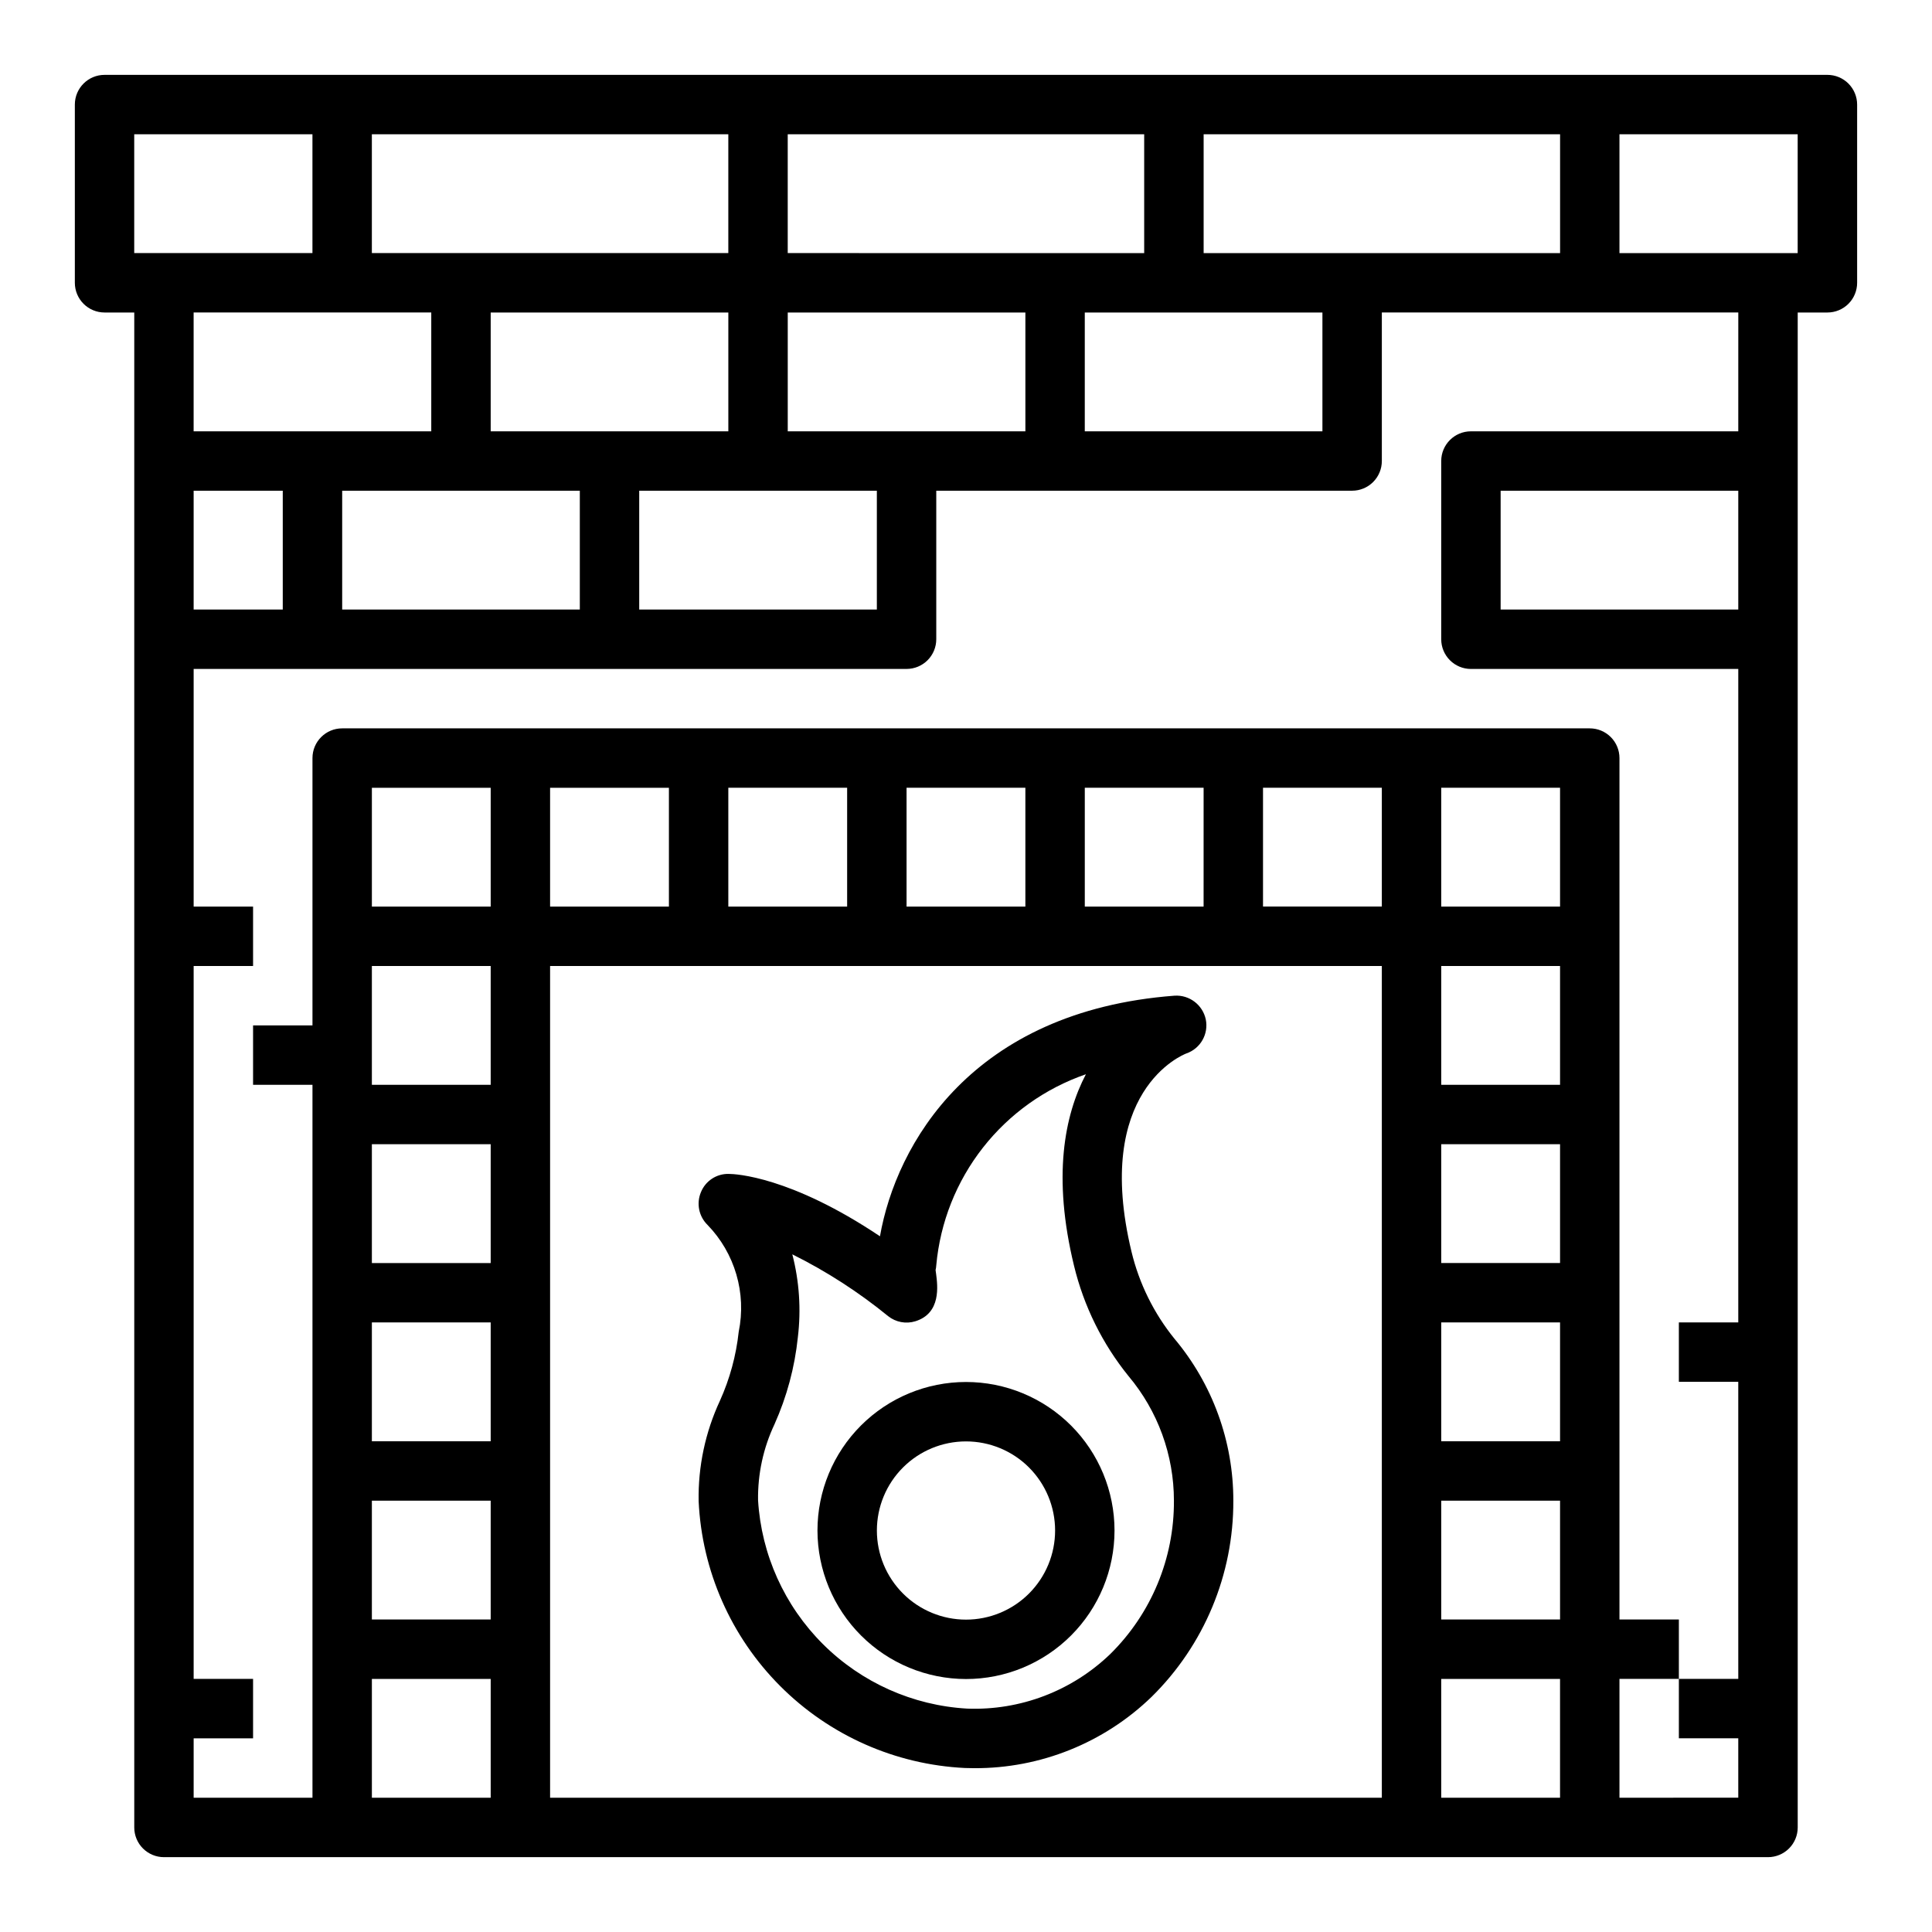 <?xml version="1.0" encoding="UTF-8"?>
<!-- Uploaded to: SVG Repo, www.svgrepo.com, Generator: SVG Repo Mixer Tools -->
<svg fill="#000000" width="800px" height="800px" version="1.1" viewBox="144 144 512 512" xmlns="http://www.w3.org/2000/svg">
 <g>
  <path d="m334.79 515.21c-3.875 8.32-5.805 17.418-5.644 26.598 0.855 18.461 8.559 35.938 21.613 49.016 13.051 13.082 30.512 20.824 48.969 21.715 0.789 0 1.637 0.047 2.449 0.047 17.531 0.082 34.398-6.699 46.996-18.891 13.938-13.707 21.754-32.457 21.672-52.004 0.02-15.707-5.516-30.91-15.617-42.934-5.449-6.734-9.328-14.594-11.359-23.012-10.297-42.676 13.617-52.223 14.547-52.578 3.731-1.297 5.922-5.156 5.125-9.027-0.828-3.856-4.356-6.527-8.289-6.273-53.773 4.078-73.785 39.422-78.051 63.762-23.695-15.871-38.289-16.531-40.102-16.531-3.215-0.066-6.141 1.859-7.344 4.844-1.25 2.969-0.562 6.398 1.73 8.656 7.277 7.496 10.379 18.105 8.281 28.34-0.684 6.316-2.363 12.484-4.977 18.273zm14.461 6.227c3.273-7.305 5.359-15.082 6.188-23.043 0.887-7.356 0.387-14.812-1.469-21.984 9.039 4.496 17.555 9.988 25.379 16.371 2.031 1.621 4.734 2.133 7.219 1.371 6.894-2.133 5.902-9.445 5.512-12.531-0.047-0.348-0.094-0.691-0.141-1.023h-0.004c0.102-0.434 0.164-0.875 0.188-1.316 1.035-11.355 5.328-22.172 12.363-31.145 7.035-8.977 16.512-15.73 27.289-19.449-5.707 10.91-8.887 27.145-3.148 50.75 2.586 10.703 7.523 20.699 14.453 29.254 7.766 9.242 12.023 20.93 12.02 33 0.09 15.273-5.996 29.93-16.875 40.652-10.156 9.777-23.855 15-37.945 14.453-14.391-0.828-27.98-6.906-38.191-17.086-10.207-10.176-16.328-23.746-17.195-38.137-0.105-6.957 1.387-13.848 4.359-20.137z"/>
  <path d="m400 588.96c10.438 0 20.449-4.144 27.832-11.527 7.379-7.379 11.527-17.391 11.527-27.832 0-10.438-4.148-20.449-11.527-27.832-7.383-7.379-17.395-11.527-27.832-11.527-10.441 0-20.453 4.148-27.832 11.527-7.383 7.383-11.531 17.395-11.531 27.832 0.016 10.438 4.164 20.441 11.543 27.82 7.379 7.379 17.383 11.527 27.82 11.539zm0-62.977v0.004c6.262 0 12.27 2.484 16.699 6.914 4.426 4.43 6.914 10.438 6.914 16.699 0 6.266-2.488 12.27-6.914 16.699-4.43 4.43-10.438 6.918-16.699 6.918-6.266 0-12.273-2.488-16.699-6.918-4.43-4.43-6.918-10.434-6.918-16.699 0-6.262 2.488-12.27 6.918-16.699 4.426-4.43 10.434-6.914 16.699-6.914z"/>
  <path d="m628.29 163.84h-456.58c-4.348 0-7.875 3.527-7.875 7.875v47.23c0 2.09 0.832 4.09 2.309 5.566 1.477 1.477 3.477 2.305 5.566 2.305h7.871v401.48c0 2.086 0.828 4.09 2.305 5.566 1.477 1.473 3.481 2.305 5.566 2.305h425.09c2.09 0 4.09-0.832 5.566-2.305 1.477-1.477 2.305-3.481 2.305-5.566v-401.48h7.875c2.086 0 4.09-0.828 5.566-2.305 1.473-1.477 2.305-3.477 2.305-5.566v-47.23c0-2.09-0.832-4.09-2.305-5.566-1.477-1.477-3.481-2.309-5.566-2.309zm-70.852 47.234h-94.461v-31.488h94.461zm-141.7 47.23h-62.977v-31.488h62.977zm-118.08 47.234h-62.977v-31.488h62.977zm-78.723 0h-23.617v-31.488h23.617zm55.105-78.719h62.977v31.488l-62.977-0.004zm39.359 47.23h62.977v31.488h-62.977zm118.08-47.23h62.977v31.488l-62.977-0.004zm15.742-15.742-94.465-0.004v-31.488h94.465zm-110.21-0.004h-94.465v-31.488h94.465zm-157.44-31.488h47.23v31.488h-47.23zm78.719 47.23v31.488h-62.977v-31.488zm110.21 157.44h-31.488v-31.488h31.488zm141.7 15.742v220.42h-220.42v-220.41zm-94.465-15.742h-31.488v-31.488h31.488zm47.23 0h-31.484v-31.488h31.488zm62.977-31.488h31.488v31.488h-31.488zm31.488 125.95h-31.488v-31.488h31.488zm-31.488 15.742h31.488v31.488h-31.488zm31.488-62.977-31.488 0.004v-31.488h31.488zm-31.488 110.21h31.488v31.488h-31.488zm-15.742-157.44h-31.488v-31.488h31.488zm-267.65 110.21h31.488v31.488h-31.488zm0-47.23h31.488v31.488h-31.488zm31.488-15.742h-31.488v-31.488h31.488zm-31.488 110.21h31.488v31.488h-31.488zm78.719-157.44h-31.488v-31.488h31.488zm-47.23 0h-31.488v-31.488h31.488zm-31.488 236.16v-31.488h31.488v31.488zm283.39 0-0.004-31.488h31.488v31.488zm78.719-314.88h-62.977v-31.488h62.977zm0-47.23-70.848-0.004c-4.348 0-7.875 3.527-7.875 7.875v47.23c0 2.086 0.832 4.09 2.309 5.566 1.477 1.477 3.477 2.305 5.566 2.305h70.848v173.18h-15.746v15.742h15.742l0.004 78.723h-15.746v15.742h15.742v15.742l-31.484 0.004v-31.488h15.742v-15.742h-15.742v-228.29c0-2.09-0.828-4.09-2.305-5.566-1.477-1.477-3.481-2.305-5.566-2.305h-330.62c-4.348 0-7.875 3.523-7.875 7.871v70.848h-15.742v15.742h15.742v188.93h-31.488v-15.742h15.746v-15.746h-15.746v-188.93h15.746v-15.746h-15.746v-62.977h188.93c2.09 0 4.09-0.828 5.566-2.305 1.477-1.477 2.305-3.481 2.305-5.566v-39.359h110.21c2.086 0 4.09-0.832 5.566-2.305 1.477-1.477 2.305-3.481 2.305-5.566v-39.363h94.465zm15.742-47.23-47.23-0.004v-31.488h47.23z"/>
 </g>
</svg>